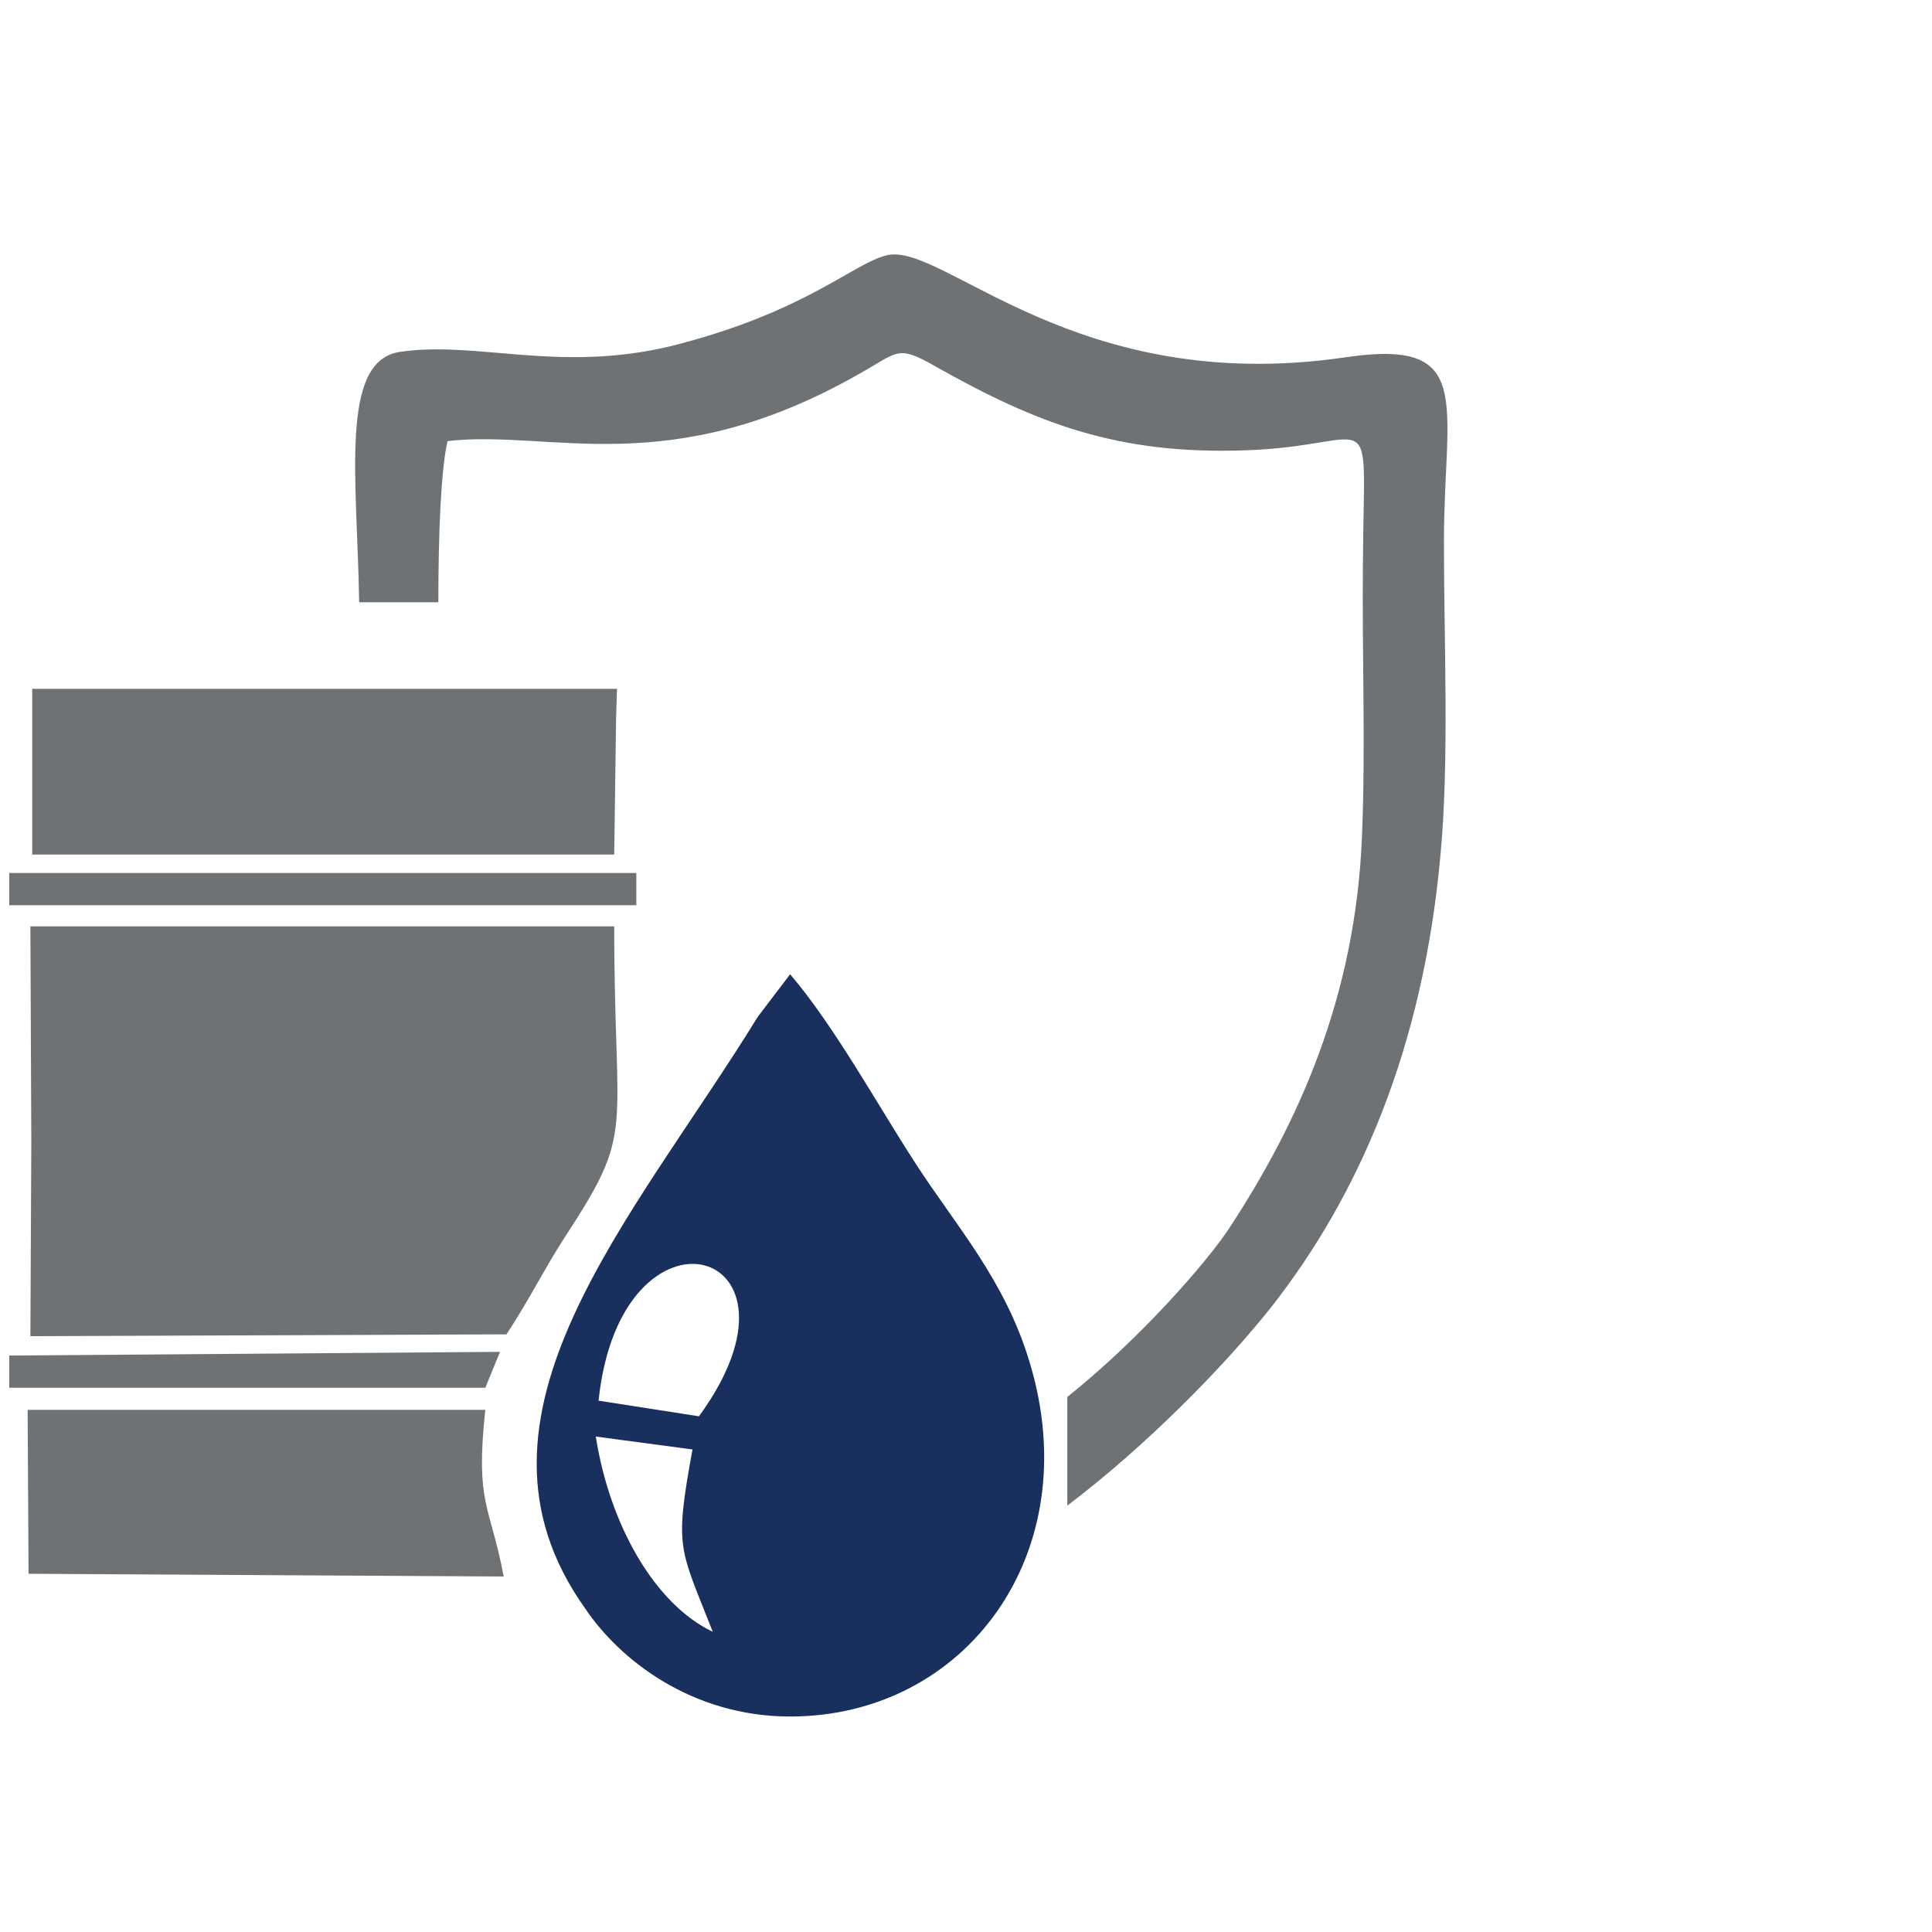<?xml version="1.0" encoding="utf-8"?>
<!-- Generator: Adobe Illustrator 24.0.1, SVG Export Plug-In . SVG Version: 6.00 Build 0)  -->
<svg version="1.1" id="Слой_1" xmlns="http://www.w3.org/2000/svg" xmlns:xlink="http://www.w3.org/1999/xlink" x="0px" y="0px"
	 viewBox="0 0 209.8 209.8" style="enable-background:new 0 0 209.8 209.8;" xml:space="preserve">
<style type="text/css">
	.st0{fill-rule:evenodd;clip-rule:evenodd;fill:#6F7274;}
	.st1{fill-rule:evenodd;clip-rule:evenodd;fill:#192F5E;}
</style>
<g>
	<path class="st0" d="M156.4,93.1c1-10.3,0.4-23.3,0.4-34.2c0-15.2,3.5-22.2-10.7-20.1c-29.2,4.3-43.6-12.4-49.7-11.1
		c-3.7,0.8-8.8,6.2-23.6,9.9c-12.2,2.9-21-0.6-29.3,0.6c-6.7,0.9-4.7,13.8-4.5,27.2h8.6c0-7.7,0.3-14.5,1-17.5
		c11.2-1.3,24,4.5,44.7-7.3c4.3-2.4,4.1-3.2,8.3-0.8c11,6.2,19.8,9.6,33.7,9.1c14.6-0.5,12.8-6.1,12.7,12.4
		c-0.1,9.6,0.3,19.8-0.1,29.5c-0.7,17.6-7,31.3-14.5,42.7c-2.4,3.6-9.5,11.8-17.5,18.2v11.8c8.6-6.5,17.1-15.2,22.1-21.5
		C147.6,129.8,154.5,113.8,156.4,93.1L156.4,93.1z"/>
	<path class="st0" d="M3.4,124.1l-0.1,21l51.7-0.2c2.5-3.8,4.1-7.1,6.3-10.5c7.8-11.9,5.4-10.7,5.4-33.8H3.3L3.4,124.1L3.4,124.1z"
		/>
	<path class="st1" d="M77.4,177.2c-6.3-3-11.2-11.6-12.7-21.2l10.5,1.4C73.2,168.3,73.8,168,77.4,177.2L77.4,177.2z M65,152.1
		c2.4-23,24.4-16.8,10.9,1.7L65,152.1z M85.8,186.4c19.1,0,32.3-17.8,26-38.5c-2.7-9-8.1-14.9-12.4-21.6
		c-4.1-6.3-8.8-14.9-13.6-20.5l-3.5,4.6c-13.6,22.1-33.6,43.4-18.8,64.2C67.3,180.3,75.2,186.4,85.8,186.4L85.8,186.4z"/>
	<polygon class="st0" points="3.5,92.8 66.7,92.8 66.9,78.2 67,74.8 6.8,74.8 3.5,74.8 	"/>
	<path class="st0" d="M3.1,170.9l51.6,0.3c-1.5-7.9-3.1-7.8-2-18.1H3L3.1,170.9z"/>
	<rect x="1" y="94.8" class="st0" width="68.1" height="3.5"/>
	<polygon class="st0" points="1,147.2 54.3,146.8 52.7,150.7 1,150.7 	"/>
</g>
</svg>
